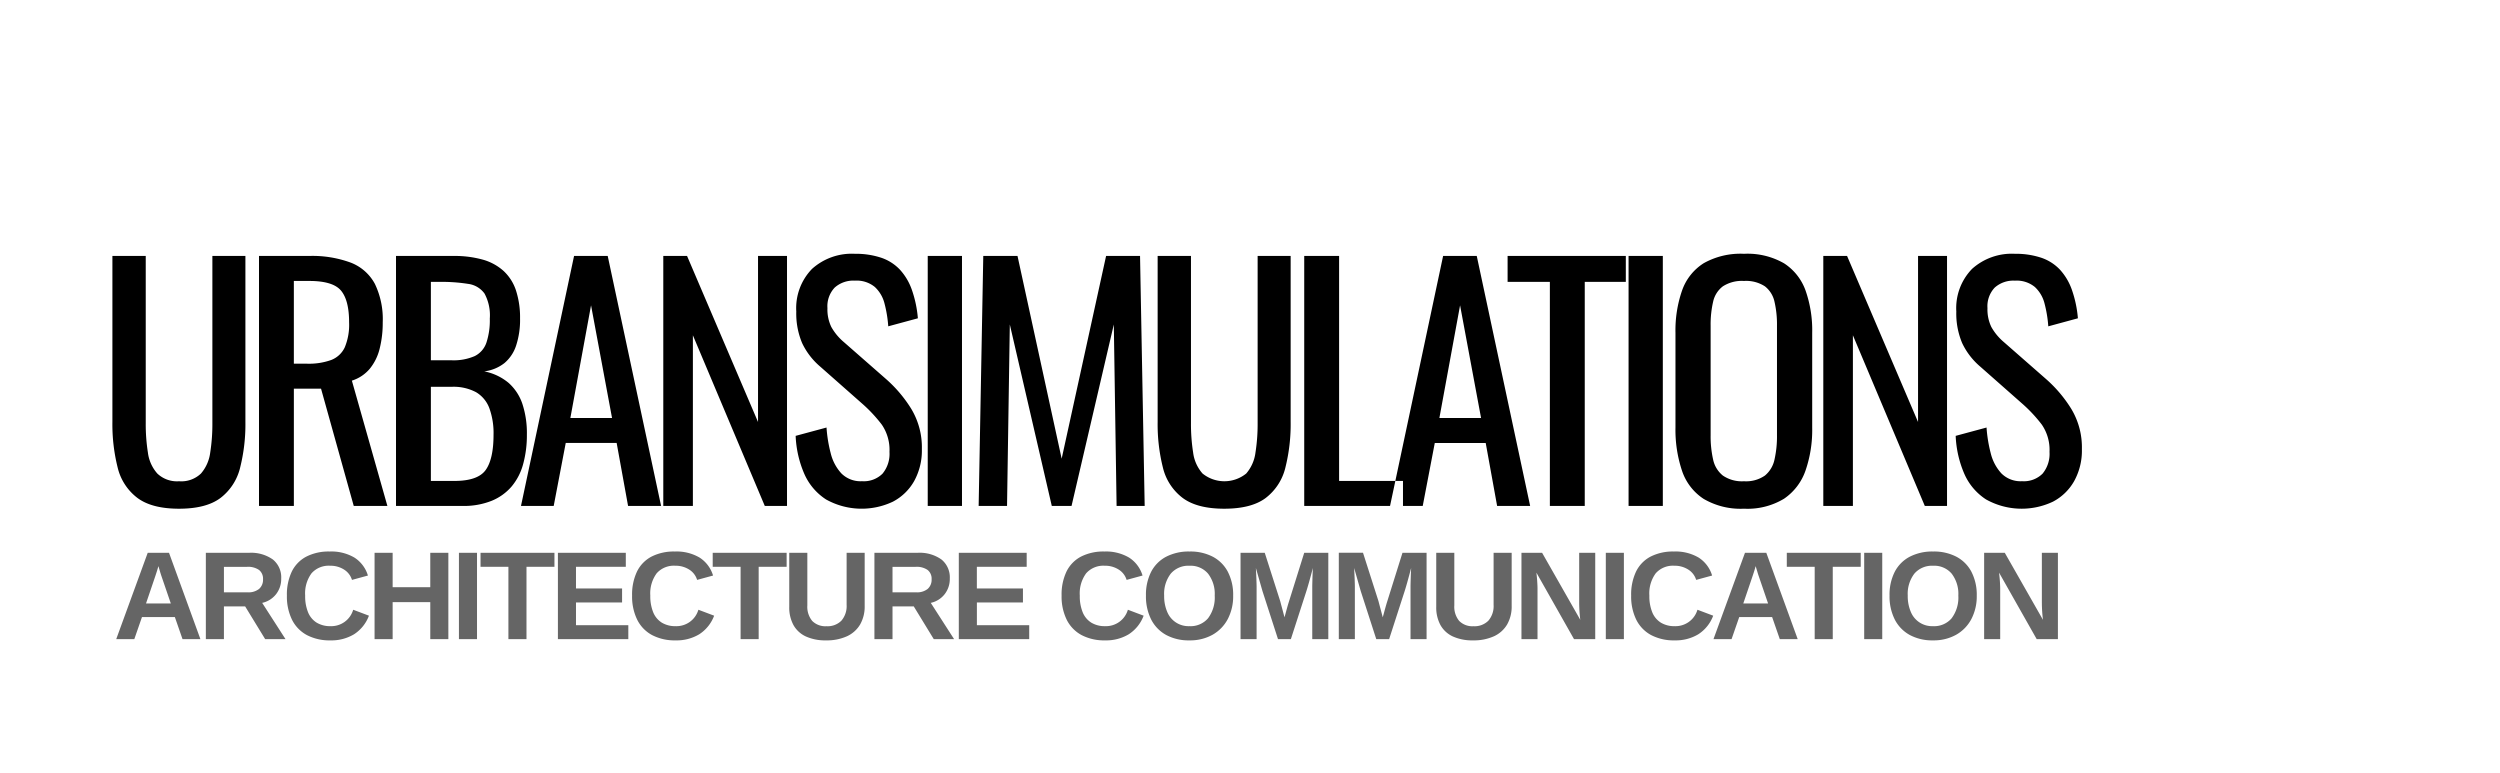 <svg xmlns="http://www.w3.org/2000/svg" width="414" height="128" viewBox="0 0 414 128">
  <defs>
    <style>
      .cls-1 {
        fill: #656565;
      }

      .cls-1, .cls-2 {
        fill-rule: evenodd;
      }
    </style>
  </defs>
  <path id="ARCHITECTURE_COMMUNICATION" data-name="ARCHITECTURE COMMUNICATION" class="cls-1" d="M28.958,102.19l1.268,3.653h2.963l-5.2-14.3H24.462l-5.216,14.3H22.24l1.269-3.653h5.45Zm-2.476-7.6q0.122,0.426.264,0.842l1.543,4.506h-4.11l1.5-4.414q0.081-.233.264-0.8t0.284-.974Q26.36,94.163,26.481,94.589Zm14.112,5.825,3.319,5.429h3.369l-3.866-6.008a4,4,0,0,0,2.3-1.436,4.085,4.085,0,0,0,.852-2.593,3.8,3.8,0,0,0-1.39-3.161,6.225,6.225,0,0,0-3.948-1.1H34.088v14.3h2.994v-5.429h3.511Zm2.314-2.892A2.818,2.818,0,0,1,41,98.09H37.082V93.868h3.836a3.171,3.171,0,0,1,1.979.518,1.841,1.841,0,0,1,.66,1.542A2,2,0,0,1,42.907,97.522Zm9.53,5.586a3.623,3.623,0,0,1-1.421-1.71,7.044,7.044,0,0,1-.482-2.77,5.621,5.621,0,0,1,1.05-3.684,3.784,3.784,0,0,1,3.08-1.258,4.154,4.154,0,0,1,2.309.634,3.08,3.08,0,0,1,1.314,1.71l2.639-.721A5.355,5.355,0,0,0,58.7,92.341a7.513,7.513,0,0,0-4.1-1.01,8.129,8.129,0,0,0-3.877.847,5.549,5.549,0,0,0-2.4,2.471,8.832,8.832,0,0,0-.812,3.978,8.718,8.718,0,0,0,.847,4,5.836,5.836,0,0,0,2.461,2.542,8.075,8.075,0,0,0,3.907.878,7.252,7.252,0,0,0,3.9-1.01,6.255,6.255,0,0,0,2.471-3.08l-2.608-.984a3.783,3.783,0,0,1-3.765,2.72A4.273,4.273,0,0,1,52.437,103.108Zm18.816-3.394v6.129h2.994v-14.3H71.253v5.693H65.022V91.544H62.028v14.3h2.994V99.714h6.231ZM76,91.544v14.3h2.994v-14.3H76Zm15.817,2.314V91.544H79.576v2.314h4.617v11.985h2.994V93.858h4.627Zm3.568,9.671V99.764h7.631V97.451H95.383V93.858h8.25V91.544H92.389v14.3h11.66v-2.314H95.383Zm14.208-.421a3.627,3.627,0,0,1-1.421-1.71,7.051,7.051,0,0,1-.482-2.77,5.617,5.617,0,0,1,1.051-3.684,3.782,3.782,0,0,1,3.08-1.258,4.152,4.152,0,0,1,2.308.634,3.078,3.078,0,0,1,1.314,1.71l2.639-.721a5.352,5.352,0,0,0-2.223-2.968,7.51,7.51,0,0,0-4.1-1.01,8.129,8.129,0,0,0-3.877.847,5.55,5.55,0,0,0-2.395,2.471,8.836,8.836,0,0,0-.812,3.978,8.718,8.718,0,0,0,.848,4,5.83,5.83,0,0,0,2.461,2.542,8.073,8.073,0,0,0,3.907.878,7.253,7.253,0,0,0,3.9-1.01,6.261,6.261,0,0,0,2.471-3.08l-2.608-.984a3.783,3.783,0,0,1-3.765,2.72A4.274,4.274,0,0,1,109.591,103.108Zm20.673-9.25V91.544H118.025v2.314h4.617v11.985h2.994V93.858h4.628Zm9.981,11.513a4.891,4.891,0,0,0,2.187-1.953,5.96,5.96,0,0,0,.756-3.085V91.544H140.2v8.606a3.7,3.7,0,0,1-.863,2.633,3.217,3.217,0,0,1-2.466.919,3.061,3.061,0,0,1-2.37-.878,3.681,3.681,0,0,1-.806-2.573V91.544H130.7v8.941a6.085,6.085,0,0,0,.7,3.029,4.516,4.516,0,0,0,2.06,1.888,7.747,7.747,0,0,0,3.329.644A8.06,8.06,0,0,0,140.245,105.371Zm11.068-4.957,3.318,5.429H158l-3.866-6.008a4,4,0,0,0,2.3-1.436,4.087,4.087,0,0,0,.852-2.593,3.8,3.8,0,0,0-1.39-3.161,6.226,6.226,0,0,0-3.948-1.1h-7.144v14.3H147.8v-5.429h3.511Zm2.314-2.892a2.822,2.822,0,0,1-1.908.568H147.8V93.868h3.836a3.168,3.168,0,0,1,1.978.518,1.84,1.84,0,0,1,.66,1.542A2.007,2.007,0,0,1,153.627,97.522Zm8.144,6.007V99.764H169.4V97.451h-7.632V93.858h8.251V91.544H158.778v14.3h11.66v-2.314h-8.667Zm18.944-.421a3.621,3.621,0,0,1-1.421-1.71,7.051,7.051,0,0,1-.482-2.77,5.622,5.622,0,0,1,1.05-3.684,3.785,3.785,0,0,1,3.08-1.258,4.156,4.156,0,0,1,2.309.634,3.078,3.078,0,0,1,1.314,1.71l2.639-.721a5.356,5.356,0,0,0-2.223-2.968,7.512,7.512,0,0,0-4.1-1.01,8.125,8.125,0,0,0-3.876.847,5.545,5.545,0,0,0-2.395,2.471,8.836,8.836,0,0,0-.812,3.978,8.719,8.719,0,0,0,.847,4,5.841,5.841,0,0,0,2.461,2.542,8.076,8.076,0,0,0,3.907.878,7.251,7.251,0,0,0,3.9-1.01,6.25,6.25,0,0,0,2.471-3.08l-2.608-.984a3.783,3.783,0,0,1-3.765,2.72A4.271,4.271,0,0,1,180.715,103.108Zm22.631-8.387a5.969,5.969,0,0,0-2.476-2.512,8.029,8.029,0,0,0-3.887-.878,8.114,8.114,0,0,0-3.882.868,5.873,5.873,0,0,0-2.476,2.5,8.362,8.362,0,0,0-.857,3.927,8.5,8.5,0,0,0,.862,3.958,6.057,6.057,0,0,0,2.477,2.562,7.806,7.806,0,0,0,3.856.9,7.626,7.626,0,0,0,3.821-.923,6.41,6.41,0,0,0,2.526-2.593,8.113,8.113,0,0,0,.9-3.9A8.266,8.266,0,0,0,203.346,94.721Zm-3.283,7.651a3.8,3.8,0,0,1-3.1,1.32,3.8,3.8,0,0,1-3.674-2.365,6.584,6.584,0,0,1-.507-2.7,5.488,5.488,0,0,1,1.1-3.638,3.831,3.831,0,0,1,3.105-1.3A3.784,3.784,0,0,1,200.058,95a5.5,5.5,0,0,1,1.1,3.628A5.725,5.725,0,0,1,200.063,102.372Zm8-6.357q-0.032-.776-0.092-1.954l1.086,3.805,2.578,7.976h2.131l2.578-7.976q0.172-.538.441-1.492t0.624-2.314q-0.051,1.045-.076,1.933t-0.025,1.182v8.666h2.658v-14.3h-3.988l-2.628,8.392c-0.075.25-.147,0.5-0.218,0.761s-0.141.512-.208,0.766-0.139.509-.213,0.766q-0.174-.669-0.356-1.344T212,99.541l-2.557-8h-4.009v14.3h2.659V97.177Q208.091,96.791,208.061,96.015Zm16.273,0q-0.03-.776-0.091-1.954l1.086,3.805,2.577,7.976h2.131l2.578-7.976q0.172-.538.441-1.492t0.625-2.314q-0.051,1.045-.077,1.933t-0.025,1.182v8.666h2.659v-14.3H232.25l-2.629,8.392q-0.111.375-.218,0.761t-0.208.766q-0.1.381-.213,0.766-0.173-.669-0.355-1.344t-0.355-1.345l-2.558-8h-4.008v14.3h2.659V97.177C224.365,96.92,224.354,96.532,224.334,96.015Zm23.053,9.356a4.893,4.893,0,0,0,2.186-1.953,5.96,5.96,0,0,0,.756-3.085V91.544h-2.993v8.606a3.7,3.7,0,0,1-.863,2.633,3.217,3.217,0,0,1-2.466.919,3.057,3.057,0,0,1-2.369-.878,3.677,3.677,0,0,1-.807-2.573V91.544h-2.994v8.941a6.1,6.1,0,0,0,.7,3.029,4.516,4.516,0,0,0,2.06,1.888,7.747,7.747,0,0,0,3.329.644A8.065,8.065,0,0,0,247.387,105.371Zm7.175-9.093q-0.045-.644-0.137-1.446l6.231,11.011h3.511v-14.3h-2.658v8.311a23.86,23.86,0,0,0,.182,2.79l-6.322-11.1h-3.42v14.3h2.659V97.41Q254.608,96.923,254.562,96.279Zm11.357-4.734v14.3h2.994v-14.3h-2.994Zm9.114,11.564a3.621,3.621,0,0,1-1.421-1.71,7.051,7.051,0,0,1-.482-2.77,5.622,5.622,0,0,1,1.05-3.684,3.785,3.785,0,0,1,3.08-1.258,4.153,4.153,0,0,1,2.309.634,3.078,3.078,0,0,1,1.314,1.71l2.639-.721a5.352,5.352,0,0,0-2.223-2.968,7.512,7.512,0,0,0-4.1-1.01,8.125,8.125,0,0,0-3.876.847,5.55,5.55,0,0,0-2.395,2.471,8.836,8.836,0,0,0-.812,3.978,8.731,8.731,0,0,0,.847,4,5.841,5.841,0,0,0,2.461,2.542,8.076,8.076,0,0,0,3.907.878,7.251,7.251,0,0,0,3.9-1.01,6.25,6.25,0,0,0,2.471-3.08l-2.608-.984a3.783,3.783,0,0,1-3.765,2.72A4.273,4.273,0,0,1,275.033,103.108Zm18.43-.918,1.268,3.653H297.7l-5.2-14.3h-3.532l-5.216,14.3h2.994l1.268-3.653h5.45Zm-2.476-7.6q0.121,0.426.263,0.842l1.543,4.506h-4.11l1.5-4.414q0.081-.233.264-0.8t0.284-.974C290.821,94.024,290.9,94.3,290.987,94.589Zm17.146-.731V91.544H295.894v2.314h4.618v11.985h2.993V93.858h4.628Zm0.574-2.314v14.3H311.7v-14.3h-2.994Zm17.776,3.176a5.977,5.977,0,0,0-2.477-2.512,8.025,8.025,0,0,0-3.886-.878,8.111,8.111,0,0,0-3.882.868,5.873,5.873,0,0,0-2.476,2.5,8.35,8.35,0,0,0-.858,3.927,8.5,8.5,0,0,0,.863,3.958,6.055,6.055,0,0,0,2.476,2.562,7.809,7.809,0,0,0,3.856.9,7.623,7.623,0,0,0,3.821-.923,6.412,6.412,0,0,0,2.527-2.593,8.113,8.113,0,0,0,.9-3.9A8.266,8.266,0,0,0,326.483,94.721Zm-3.283,7.651a3.8,3.8,0,0,1-3.1,1.32,3.8,3.8,0,0,1-3.673-2.365,6.567,6.567,0,0,1-.508-2.7,5.494,5.494,0,0,1,1.1-3.638,3.833,3.833,0,0,1,3.106-1.3A3.784,3.784,0,0,1,323.2,95a5.5,5.5,0,0,1,1.1,3.628A5.725,5.725,0,0,1,323.2,102.372Zm7.982-6.094q-0.045-.644-0.137-1.446l6.231,11.011h3.511v-14.3h-2.658v8.311a23.86,23.86,0,0,0,.182,2.79l-6.322-11.1h-3.42v14.3h2.659V97.41Q331.228,96.923,331.182,96.279Z"/>
  <path id="URBANSIMULATIONS" class="cls-2" d="M36.525,82.454A8.97,8.97,0,0,0,39.77,77.42a29.537,29.537,0,0,0,.869-7.589V42.387H35.17v27.7a30.378,30.378,0,0,1-.358,4.855,6.556,6.556,0,0,1-1.533,3.475,4.7,4.7,0,0,1-3.628,1.278,4.714,4.714,0,0,1-3.6-1.278,6.44,6.44,0,0,1-1.559-3.475,30.3,30.3,0,0,1-.358-4.855v-27.7h-5.52V69.831a29.5,29.5,0,0,0,.869,7.589,8.912,8.912,0,0,0,3.271,5.034q2.4,1.79,6.9,1.789T36.525,82.454Zm12.138,1.329V64.363h4.5l5.417,19.42h5.571L58.27,63.034a6.369,6.369,0,0,0,2.964-1.968,8.443,8.443,0,0,0,1.635-3.322,17.4,17.4,0,0,0,.511-4.37,13.441,13.441,0,0,0-1.3-6.363,7.652,7.652,0,0,0-4.012-3.526,18.367,18.367,0,0,0-6.848-1.1h-8.33v41.4h5.775Zm0-37.256h2.555q3.935,0,5.264,1.61t1.329,5.238a9.719,9.719,0,0,1-.715,4.14,4.108,4.108,0,0,1-2.249,2.1,10.885,10.885,0,0,1-3.986.613h-2.2v-13.7ZM76.617,83.783A12.35,12.35,0,0,0,81.4,82.94a8.655,8.655,0,0,0,3.322-2.376,9.692,9.692,0,0,0,1.916-3.731,18.031,18.031,0,0,0,.613-4.855,15.493,15.493,0,0,0-.741-5.085,8.1,8.1,0,0,0-2.274-3.475A8.947,8.947,0,0,0,80.194,61.5a6.721,6.721,0,0,0,3.347-1.38,6.374,6.374,0,0,0,1.942-2.939,13.684,13.684,0,0,0,.639-4.421,14.5,14.5,0,0,0-.664-4.625,7.683,7.683,0,0,0-2.044-3.245A8.575,8.575,0,0,0,79.964,43a17.276,17.276,0,0,0-4.881-.613H65.578v41.4H76.617ZM71.353,64.056h3.424a7.945,7.945,0,0,1,4.063.894,5.173,5.173,0,0,1,2.2,2.657,12.059,12.059,0,0,1,.69,4.37q0,4.038-1.3,5.852t-5.187,1.814H71.353V64.056Zm0-17.376h1.38a28.065,28.065,0,0,1,4.8.332,3.95,3.95,0,0,1,2.709,1.61,7.567,7.567,0,0,1,.869,4.14,11.793,11.793,0,0,1-.562,3.986,3.869,3.869,0,0,1-1.942,2.223,8.711,8.711,0,0,1-3.833.69H71.353V46.68Zm20.34,37.1,1.993-10.426h8.432l1.891,10.426h5.468l-8.841-41.4h-5.57l-8.79,41.4h5.417Zm6.184-33.219,3.476,18.654h-6.9Zm16.865,33.219V55.521l11.907,28.262h3.68v-41.4h-4.8v27.5l-11.754-27.5h-3.935v41.4h4.906Zm33.142-.715a8.617,8.617,0,0,0,3.5-3.4,10.447,10.447,0,0,0,1.277-5.289,12.34,12.34,0,0,0-1.788-6.721,21.9,21.9,0,0,0-4.14-4.881l-7-6.133a9.1,9.1,0,0,1-2.07-2.5,6.706,6.706,0,0,1-.639-3.117,4.491,4.491,0,0,1,1.2-3.4,4.641,4.641,0,0,1,3.347-1.15,4.732,4.732,0,0,1,3.3,1.048,5.6,5.6,0,0,1,1.61,2.76,20.405,20.405,0,0,1,.613,3.756L152,52.71a18.952,18.952,0,0,0-1-4.727,9.666,9.666,0,0,0-1.993-3.347,7.583,7.583,0,0,0-3.117-1.968,13.331,13.331,0,0,0-4.319-.639,9.825,9.825,0,0,0-7.1,2.5,9.32,9.32,0,0,0-2.607,7.053,12.564,12.564,0,0,0,.971,5.238,11.67,11.67,0,0,0,3.016,3.91l6.95,6.133a23.859,23.859,0,0,1,3.22,3.45,7.386,7.386,0,0,1,1.277,4.523,5.139,5.139,0,0,1-1.15,3.6,4.383,4.383,0,0,1-3.4,1.252,4.473,4.473,0,0,1-3.424-1.3,7.581,7.581,0,0,1-1.763-3.347,22.916,22.916,0,0,1-.69-4.242l-5.111,1.38a17.564,17.564,0,0,0,1.431,6.286,9.662,9.662,0,0,0,3.6,4.242A12.084,12.084,0,0,0,147.883,83.067Zm11.422,0.715v-41.4h-5.673v41.4h5.673Zm7.46,0,0.46-30.05,6.951,30.05h3.271l7-30.05,0.46,30.05h4.651l-0.767-41.4H183.17l-7.359,33.577L168.5,42.387H162.83l-0.766,41.4h4.7Zm42.852-1.329a8.967,8.967,0,0,0,3.245-5.034,29.532,29.532,0,0,0,.869-7.589V42.387h-5.468v27.7a30.377,30.377,0,0,1-.358,4.855,6.562,6.562,0,0,1-1.533,3.475,5.754,5.754,0,0,1-7.231,0,6.439,6.439,0,0,1-1.559-3.475,30.261,30.261,0,0,1-.358-4.855v-27.7h-5.519V69.831a29.535,29.535,0,0,0,.868,7.589,8.911,8.911,0,0,0,3.271,5.034q2.4,1.79,6.9,1.789T209.617,82.454Zm22.717,1.329v-4.14H221.755V42.387H215.98v41.4h16.354Zm3.27,0L237.6,73.357h8.433l1.89,10.426h5.469l-8.842-41.4h-5.57l-8.79,41.4H235.6Zm6.184-33.219,3.475,18.654h-6.9Zm20.646,33.219V46.68h6.8V42.387H249.658V46.68h7v37.1h5.775Zm12.93,0v-41.4h-5.673v41.4h5.673Zm20.084-1.2A9.318,9.318,0,0,0,299,77.906a20.565,20.565,0,0,0,1.1-7.053V55.112a19.863,19.863,0,0,0-1.1-7,8.942,8.942,0,0,0-3.551-4.5,12.141,12.141,0,0,0-6.644-1.584,12.432,12.432,0,0,0-6.67,1.559,8.758,8.758,0,0,0-3.577,4.5,20.081,20.081,0,0,0-1.1,7.027V70.8a21.407,21.407,0,0,0,1.074,7.129,8.945,8.945,0,0,0,3.577,4.676,12.089,12.089,0,0,0,6.695,1.635A11.7,11.7,0,0,0,295.448,82.582ZM285.3,78.749a4.612,4.612,0,0,1-1.61-2.657,17.389,17.389,0,0,1-.409-4.012V53.937a16.729,16.729,0,0,1,.409-3.961,4.355,4.355,0,0,1,1.61-2.555,5.805,5.805,0,0,1,3.5-.894,5.686,5.686,0,0,1,3.475.894,4.415,4.415,0,0,1,1.584,2.555,16.729,16.729,0,0,1,.409,3.961V72.08a17.389,17.389,0,0,1-.409,4.012,4.68,4.68,0,0,1-1.584,2.657,5.45,5.45,0,0,1-3.475.945A5.563,5.563,0,0,1,285.3,78.749Zm21.54,5.034V55.521l11.908,28.262h3.68v-41.4h-4.8v27.5l-11.755-27.5h-3.935v41.4h4.906Zm33.143-.715a8.615,8.615,0,0,0,3.5-3.4,10.437,10.437,0,0,0,1.278-5.289,12.332,12.332,0,0,0-1.789-6.721,21.894,21.894,0,0,0-4.139-4.881l-7-6.133a9.11,9.11,0,0,1-2.069-2.5,6.706,6.706,0,0,1-.639-3.117,4.491,4.491,0,0,1,1.2-3.4,4.641,4.641,0,0,1,3.347-1.15,4.728,4.728,0,0,1,3.3,1.048,5.588,5.588,0,0,1,1.61,2.76,20.4,20.4,0,0,1,.614,3.756L344.1,52.71a18.952,18.952,0,0,0-1-4.727,9.681,9.681,0,0,0-1.993-3.347,7.583,7.583,0,0,0-3.117-1.968,13.34,13.34,0,0,0-4.319-.639,9.829,9.829,0,0,0-7.1,2.5,9.323,9.323,0,0,0-2.606,7.053,12.548,12.548,0,0,0,.971,5.238,11.679,11.679,0,0,0,3.015,3.91l6.951,6.133a23.848,23.848,0,0,1,3.219,3.45,7.38,7.38,0,0,1,1.278,4.523,5.139,5.139,0,0,1-1.15,3.6,4.386,4.386,0,0,1-3.4,1.252,4.475,4.475,0,0,1-3.425-1.3,7.6,7.6,0,0,1-1.763-3.347,23.084,23.084,0,0,1-.69-4.242l-5.11,1.38a17.564,17.564,0,0,0,1.431,6.286,9.649,9.649,0,0,0,3.6,4.242A12.084,12.084,0,0,0,339.986,83.067Z"/>
</svg>
